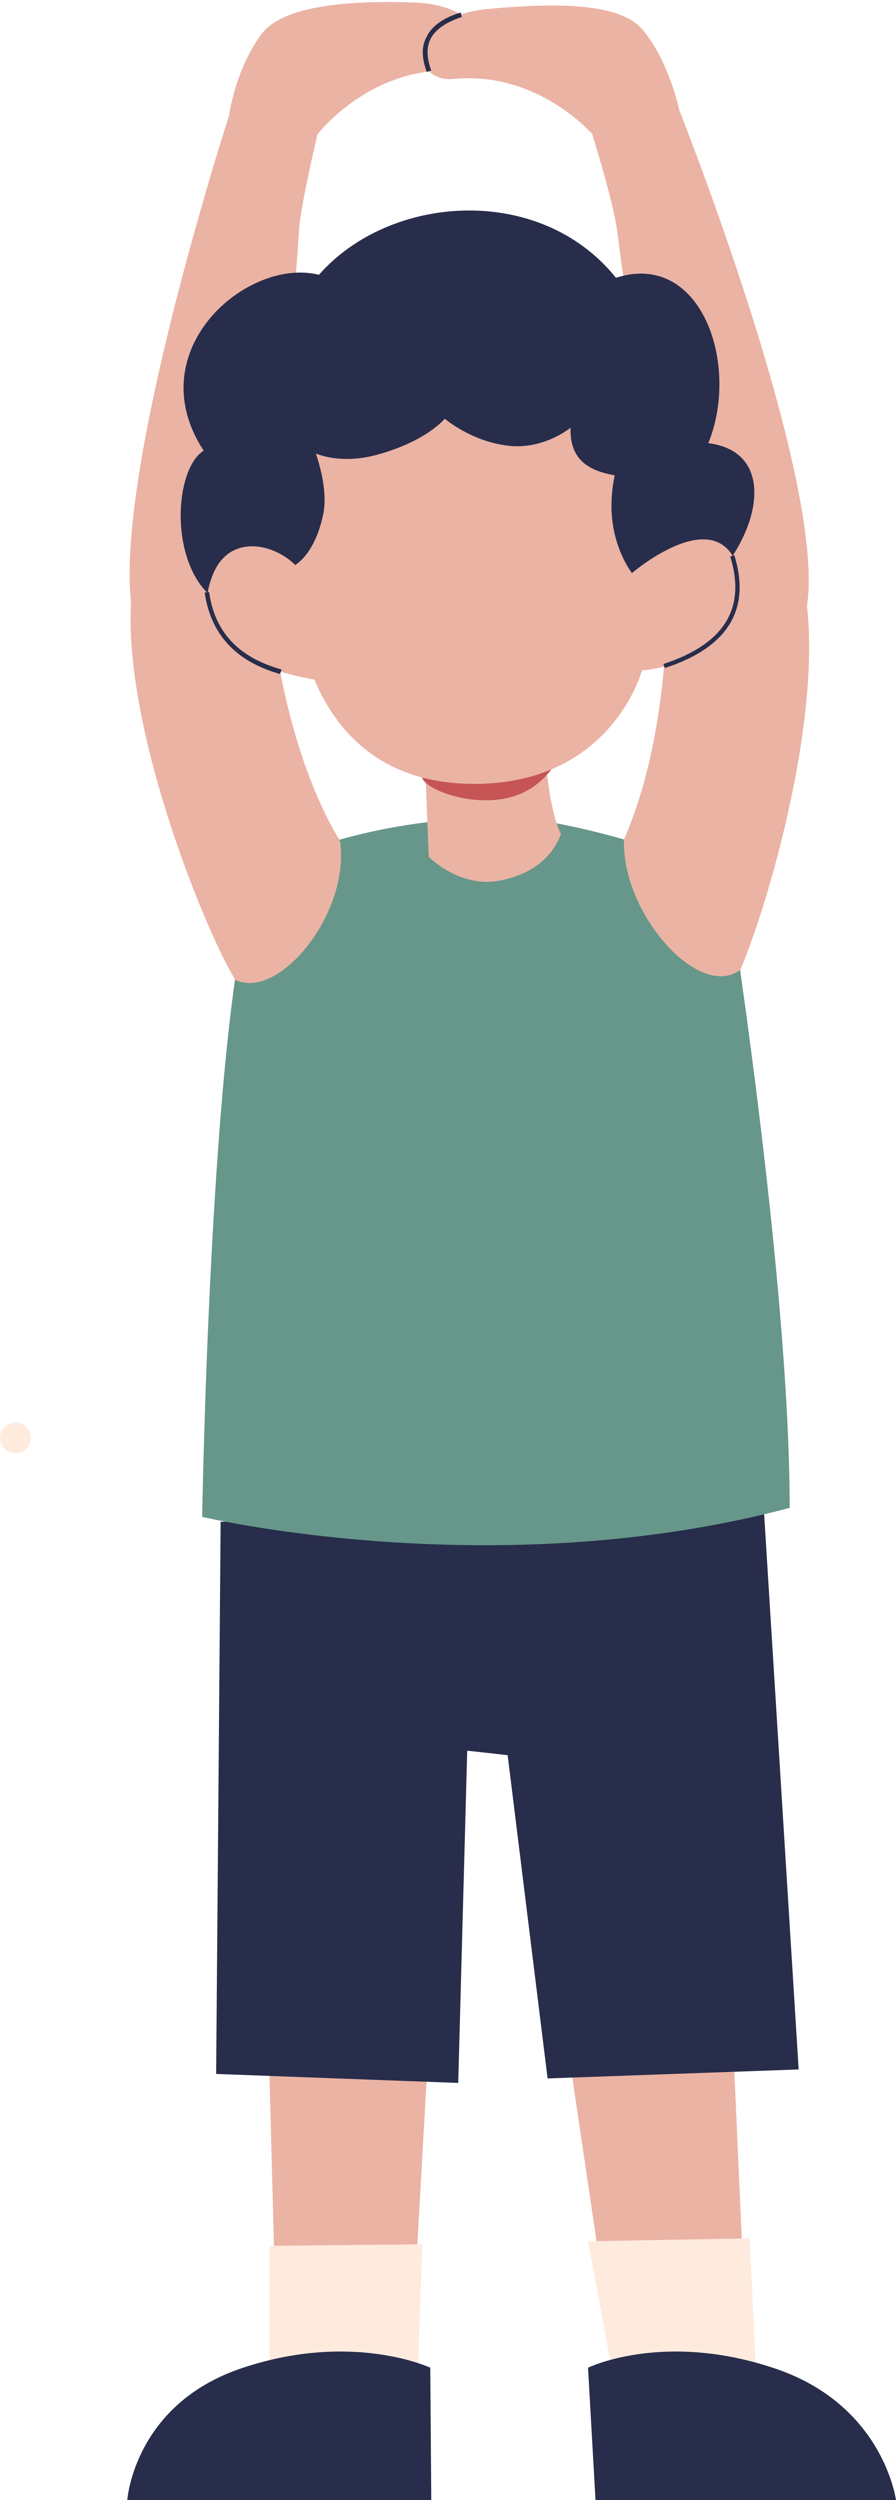 <?xml version="1.0" encoding="UTF-8"?>
<!DOCTYPE svg PUBLIC '-//W3C//DTD SVG 1.0//EN'
          'http://www.w3.org/TR/2001/REC-SVG-20010904/DTD/svg10.dtd'>
<svg height="500.4" preserveAspectRatio="xMidYMid meet" version="1.0" viewBox="155.5 -0.4 179.5 500.4" width="179.5" xmlns="http://www.w3.org/2000/svg" xmlns:xlink="http://www.w3.org/1999/xlink" zoomAndPan="magnify"
><g
  ><g id="change1_1"
    ><path d="M161.7,287.4c0,1.7-1.4,3.1-3.1,3.1c-1.7,0-3.1-1.4-3.1-3.1c0-1.7,1.4-3.1,3.1-3.1 C160.3,284.3,161.7,285.7,161.7,287.4z" fill="#FFEBDE"
    /></g
    ><g id="change2_1"
    ><path d="M301.5,197.4c1.9,2.1,23.7-59.8,13.3-86.9c-8.5-22.2-32-22.4-27.2-3.8c3.7,14.2,0.8,59-16.4,74.8 L301.5,197.4z" fill="#EBB3A4"
    /></g
    ><g id="change2_2"
    ><path d="M312.5,128.7c18.7-7.5-20.9-107-20.9-107l-17.4,4.9c0,0,4.2,13.6,4.9,18.9 C281.5,64.4,291.2,137.2,312.5,128.7z" fill="#EBB3A4"
    /></g
    ><g id="change2_3"
    ><path d="M274.2,26.5c0,0-10.9-12.7-27.7-11.1c-9.1,0.9-9.5-12.5,6.7-14c14.9-1.4,26.6-1,31,4.1 c5.3,6.2,7.4,16.2,7.4,16.2S282.7,39.1,274.2,26.5z" fill="#EBB3A4"
    /></g
    ><g id="change2_4"
    ><path d="M204,197c-1.7,2.3-28.8-57.5-20.9-85.4c6.5-22.9,29.9-25.1,26.7-6.1c-2.4,14.4,4.4,58.8,22.9,73L204,197z" fill="#EBB3A4"
    /></g
    ><g id="change2_5"
    ><path d="M187.4,130.9c-19.1-6.3,14-108.2,14-108.2l17.7,3.8c0,0-3.3,13.8-3.7,19.1 C214.2,64.7,209.1,138,187.4,130.9z" fill="#EBB3A4"
    /></g
    ><g id="change2_6"
    ><path d="M219.1,26.5c0,0,10.1-13.3,27-12.8c9.1,0.3,8.7-13-7.6-13.6c-14.9-0.5-26.6,1-30.6,6.3 c-5.3,7.1-6.5,16.3-6.5,16.3S211.5,39.6,219.1,26.5z" fill="#EBB3A4"
    /></g
    ><g id="change2_7"
    ><path d="M208.6 381.4L211.3 483.8 237.4 479.2 241.9 399.3z" fill="#EBB3A4"
    /></g
    ><g id="change1_2"
    ><path d="M209.5 479.3L209.5 449.1 240.1 448.8 238.9 483.8 210.4 490.1z" fill="#FFEBDE"
    /></g
    ><g id="change2_8"
    ><path d="M301.2 382.3L305.7 483.8 279.6 479.2 267.9 400.2z" fill="#EBB3A4"
    /></g
    ><g id="change1_3"
    ><path d="M273.3 448.2L305.7 447.6 307.5 486.5 279.6 482z" fill="#FFEBDE"
    /></g
    ><g id="change3_1"
    ><path d="M308.4 299.7L199.7 304.2 198.8 414.7 247.3 416.5 249.1 350 257.2 350.9 265.2 415.6 315.5 413.8z" fill="#282D4B"
    /></g
    ><g id="change3_2"
    ><path d="M273.3,473.5l1.5,26.5H335c0,0-2.5-19.3-24.7-26.5C288.2,466.2,273.3,473.5,273.3,473.5z" fill="#282D4B"
    /></g
    ><g id="change3_3"
    ><path d="M241.7,473.5l0.2,26.5H181c0,0,1.3-19.3,23.2-26.5C226.2,466.2,241.7,473.5,241.7,473.5z" fill="#282D4B"
    /></g
    ><g id="change4_1"
    ><path d="M262.1,163.5c14.4,2.4,27.7,6.3,39,12.3c0,0,12.6,78.9,12.6,125.6c-59.1,15.7-117.7,1.8-117.7,1.8 s1.8-109.5,11.7-129.2c14.4-8.1,34.1-9.9,34.1-9.9L262.1,163.5z" fill="#66978A"
    /></g
    ><g id="change2_9"
    ><path d="M240.7,153l0.3,8.4c0.2,5.1,0.4,9.7,0.4,9.7s6.1,6.2,14,4.8c3.9-0.7,10-2.8,12.5-9.4 c-0.8-1.3-1.5-4-2.1-7.1c-1.1-6.3-1.7-14.2-1.7-14.2S247.8,146.2,240.7,153z" fill="#EBB3A4"
    /></g
    ><g id="change5_1"
    ><path d="M239.8,148.1l0.3,7.3c1.2,2.7,12.4,6.6,20.3,2.8c10.5-5.1,11-20.7,11-20.7S248.3,142,239.8,148.1z" fill="#C65454"
    /></g
    ><g id="change3_4"
    ><path d="M204.3,121.8c-15.1-1.8-15.1-27.5-8-32C183.2,69.8,205,51,219.4,54.6c14.1-16.1,44.2-18.4,59.5,0.6 c17.1-5.5,24.9,17.4,18.5,33.1c18.1,2.3,6.5,29-8.7,33.5c6.3,4.6-23.6,18.3-36.4,15.1C226.9,130.5,204.3,121.8,204.3,121.8z" fill="#282D4B"
    /></g
    ><g id="change2_10"
    ><path d="M217.6,87.2c0,0,3.9,8.8,2.7,15.1c-1.8,8.9-6.2,10.7-6.2,10.7c0.2,17.4,7.1,43.5,36.4,43.5 c27.6,0,33.6-22.7,33.6-22.7s23.5-2,19.7-19c-3.6-16-21.7-0.5-21.7-0.5s-4.2-5.3-4.1-13.7c0.1-7.4,2.7-11.5,2.7-11.5 S252.1,70.9,217.6,87.2z" fill="#EBB3A4"
    /></g
    ><g id="change3_5"
    ><path d="M215.8,88.8c0,0,5.4,4.5,15.3,1.8c9.9-2.7,13.5-7.2,13.5-7.2s5.2,4.5,12.6,5.4c7.2,0.9,12.6-3.6,12.6-3.6 c-0.2,7.5,4.9,9.6,13.6,10l-0.1-13.6c-21.3-15.2-43.9-15-67.4-3.4V88.8z" fill="#282D4B"
    /></g
    ><g id="change2_11"
    ><path d="M216.7,115.6c-2.7-6.2-14.7-10.8-18.6-0.9c-7.3,18.4,23.1,21.3,23.1,21.3 C222,127.1,221.5,121.1,216.7,115.6z" fill="#EBB3A4"
    /></g
    ><g id="change3_6"
    ><path d="M211.6,134.5c-8.9-2.5-13.9-8-15.1-16.3l0.9-0.1c1.1,8,5.9,13.1,14.5,15.5L211.6,134.5z" fill="#282D4B"
    /></g
    ><g id="change3_7"
    ><path d="M288.7,133.3l-0.3-0.8c12.2-4,16.6-11.1,13.4-21.5l0.8-0.3C306,121.6,301.3,129.2,288.7,133.3z" fill="#282D4B"
    /></g
    ><g id="change3_8"
    ><path d="M241,14c-1-2.7-1.1-5-0.1-6.9c1-2.2,3.3-3.9,6.9-5L248,3c-3.3,1.1-5.4,2.6-6.3,4.5 c-0.8,1.7-0.7,3.8,0.2,6.2L241,14z" fill="#282D4B"
    /></g
    ><g id="change2_12"
    ><path d="M280.5,167.7c-0.4,15,15.2,32.2,23.3,26l1.6-30.2C305.4,163.5,286.6,159.4,280.5,167.7z" fill="#EBB3A4"
    /></g
    ><g id="change2_13"
    ><path d="M223.6,167.8c2.2,14.4-12.2,32.2-21,27.9l-1.7-29L223.6,167.8z" fill="#EBB3A4"
    /></g
  ></g
></svg
>
